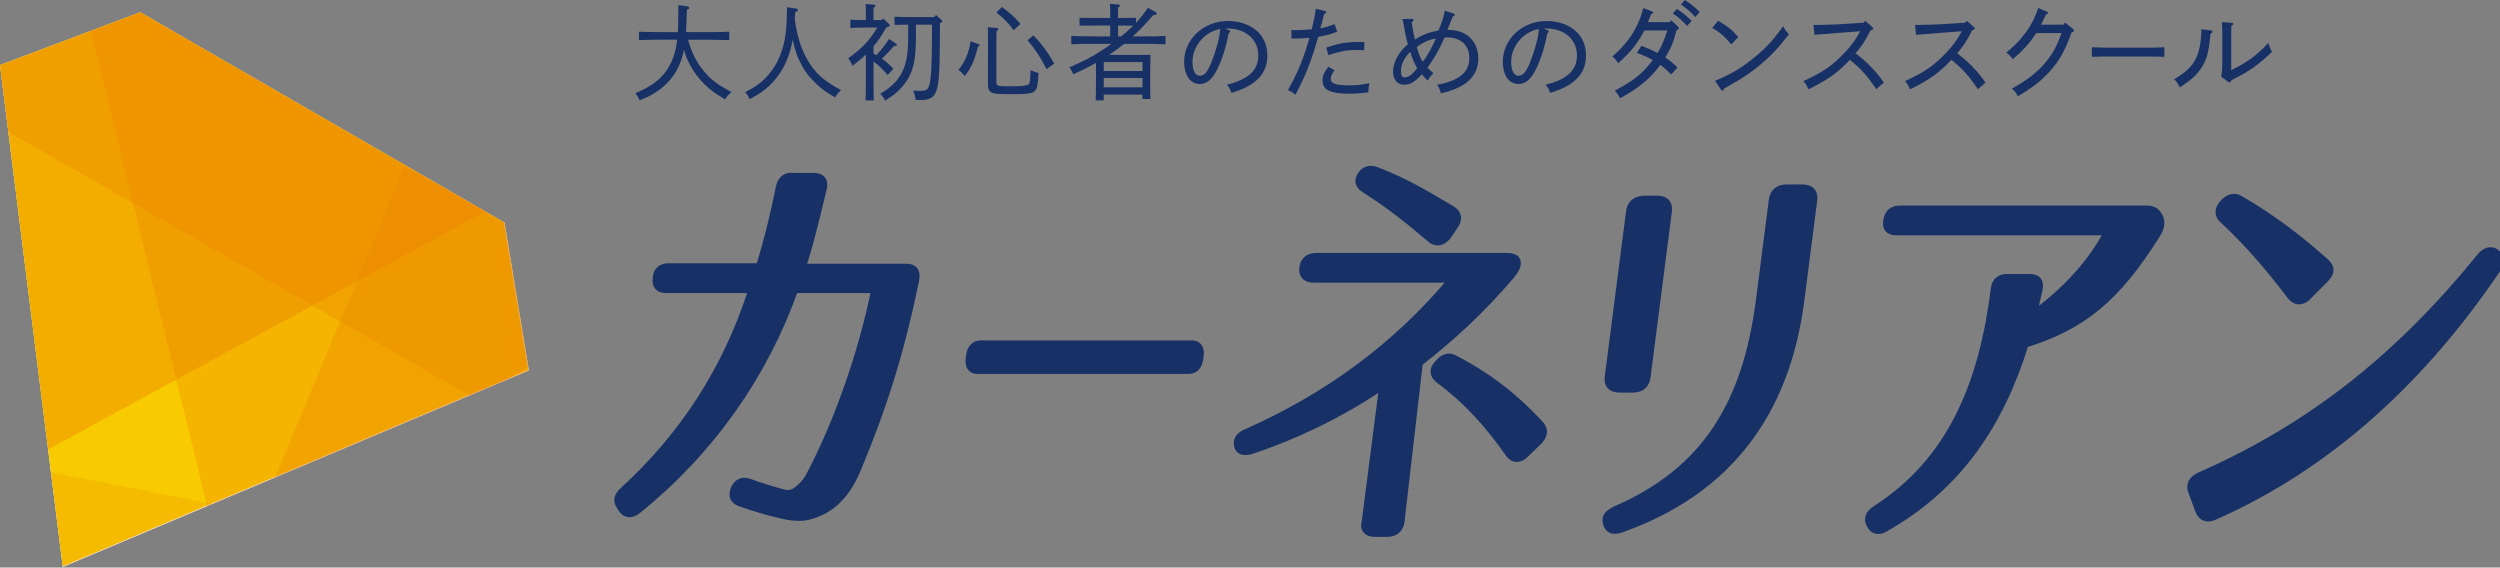 <?xml version="1.0" encoding="UTF-8"?>
<svg xmlns="http://www.w3.org/2000/svg" xmlns:xlink="http://www.w3.org/1999/xlink" viewBox="0 0 1000 227">
  <rect x="0" y="0" width="1000" height="227" fill="#808080" stroke="none"/>
  <defs>
    <style>
      .cls-1 {
        stroke: #173166;
        stroke-linecap: round;
        stroke-linejoin: round;
        stroke-width: 3.12px;
      }

      .cls-1, .cls-2 {
        fill: #173166;
      }

      .cls-3 {
        clip-path: url(#clippath);
      }

      .cls-4 {
        fill: none;
      }

      .cls-4, .cls-5, .cls-6, .cls-7, .cls-8, .cls-2, .cls-9 {
        stroke-width: 0px;
      }

      .cls-5 {
        opacity: .4;
      }

      .cls-5, .cls-6, .cls-7 {
        fill: #eb8000;
      }

      .cls-5, .cls-6, .cls-7, .cls-8 {
        mix-blend-mode: multiply;
      }

      .cls-6 {
        opacity: .3;
      }

      .cls-7 {
        opacity: .2;
      }

      .cls-8 {
        fill: #f8cb00;
      }

      .cls-10 {
        isolation: isolate;
      }

      .cls-9 {
        fill: #fff;
      }
    </style>
    <clipPath id="clippath">
      <polygon class="cls-4" points="201.81 89.06 128.94 46.99 56.07 4.92 0 26.04 25.12 226.81 211.55 148.18 201.81 89.06"/>
    </clipPath>
  </defs>
  <g class="cls-10">
    <g id="_レイヤー_1" data-name="レイヤー 1">
      <g>
        <polygon class="cls-9" points="201.81 89.06 128.94 46.99 56.07 4.92 0 26.04 25.12 226.81 211.55 148.18 201.81 89.06"/>
        <g class="cls-3">
          <g>
            <g>
              <polygon class="cls-8" points="201.51 88.89 128.64 46.82 55.77 4.75 -.3 25.87 24.82 226.64 211.25 148.01 201.51 88.89"/>
              <rect class="cls-6" x="-15.24" y="24.89" width="261.64" height="85.58" transform="translate(48.83 -48.44) rotate(29.75)"/>
              <polygon class="cls-6" points="194.56 156.85 108.06 195.58 161.79 66.67 202.13 88.44 214.25 144.93 194.56 156.85"/>
              <polygon class="cls-6" points="239.78 69.67 61.46 -32.26 31.13 -8.75 86.9 218.87 246.9 148.38 239.78 69.67"/>
              <polygon class="cls-5" points="234.31 62.67 4.1 188.01 -13.96 8.95 96.53 -27.11 234.31 62.67"/>
            </g>
            <polygon class="cls-7" points="18.25 188.47 86.09 201.81 24.18 230.02 18.25 188.47"/>
          </g>
        </g>
        <g>
          <path class="cls-1" d="M366.15,111.84c-5.97,28.86-12.72,50.43-23.47,76.14-4.98,11.78-11.99,16.59-19.49,18.41-1.79.5-5.79.66-9.64-.33-6.05-1.33-11.72-2.99-17.66-5.14-2.31-.83-3.12-2.65-2.1-5.14l.02-.16c1.21-2.65,3.21-3.48,5.7-2.65,4.45,1.66,9.45,3.15,14.29,4.48,2.55.33,4.15,0,7.54-3.48.61-.66,1.6-1.66,2.52-3.48,11.21-21.23,21-48.94,26.24-74.82h-32.33c-12.2,34.34-33.6,64.86-62.91,88.42-2.31,1.82-4.54,1.66-5.99-.5l-.72-1.16c-1.47-1.99-1.06-3.82.92-5.81,24.28-22.06,41.74-48.94,51.92-80.95h-34.58c-2.76,0-4.13-1.49-3.79-4.15l.06-.5c.17-2.65,1.92-4.15,4.68-4.15h36.48c2.88-8.96,5.72-20.24,8.14-32.35.69-2.65,2.44-4.15,5.16-3.82h8.64c2.92.17,4.09,1.82,3.38,4.65-3.42,14.43-5.84,23.89-8.41,31.69h41.84c2.94,0,4.11,1.66,3.53,4.81Z"/>
          <path class="cls-1" d="M479.91,142.37l-.13,1c-.38,2.99-1.91,4.64-4.27,4.64h-84.58c-2.36,0-3.46-1.66-3.08-4.64l.13-1c.38-2.99,1.91-4.64,4.28-4.64h84.58c2.36,0,3.46,1.66,3.08,4.64Z"/>
          <path class="cls-1" d="M554.82,213.2h-4.84c-3.11,0-4.63-1.66-3.72-4.64l7.03-54.58c-15.74,10.78-34.2,19.91-52.63,26.04-3.24.99-5.06.33-5.47-1.82-.59-2.16.69-3.98,3.6-5.14,31.72-14.1,59.53-34.01,82.44-61.55h-55.67c-3.11,0-4.65-1.49-4.26-4.48.36-2.82,2.28-4.31,5.4-4.31h75.38c2.77,0,4.26.5,4.6,1.82.35,1.33-.19,2.82-2.26,5.47-12.02,14.1-24.17,25.21-36.84,35l-7.32,63.54c-.38,2.99-2.33,4.64-5.44,4.64ZM572.24,95.42c-8.57-7.3-16.25-13.44-26.16-19.74-2.57-1.49-3.01-3.48-1.52-5.64,1.49-2.16,3.45-2.65,6.09-1.66,10.87,4.15,19.55,9.29,30.14,15.59,2.4,1.49,2.79,3.82.92,6.3l-2.57,3.82c-2.09,2.82-4.58,3.32-6.91,1.33ZM603.55,181.19c-8.34-11.78-16.8-21.23-27.85-29.36-2.36-1.82-2.6-3.98-.4-6.3,2.05-2.49,4.21-3.15,6.31-1.99,12.33,6.3,23.38,14.43,34.31,26.21,1.97,2.16,1.69,4.31-.51,6.64l-5.14,4.98c-2.4,2.49-4.99,2.49-6.72-.17Z"/>
          <path class="cls-1" d="M648.24,211.54c-3.26,1.16-5.36,0-5.65-3.15-.28-1.82,1.1-3.15,3.86-4.48,35.53-15.43,52.08-41.97,57.47-83.77l5.17-40.15c.38-2.99,2.33-4.64,5.44-4.64h6.57c3.11,0,4.63,1.66,4.24,4.64l-5.17,40.15c-5.75,44.62-28.65,76.14-71.94,91.4ZM667.21,84.47l-8.55,66.36c-.38,2.99-2.33,4.64-5.44,4.64h-5.53c-3.11,0-4.63-1.66-4.24-4.64l8.53-66.19c.38-2.99,2.33-4.65,5.46-4.81h5.53c3.11,0,4.63,1.66,4.24,4.65Z"/>
          <path class="cls-1" d="M862.58,93.76c-16.32,26.04-29.96,36.66-52.67,43.79-9.79,31.69-26.54,57.07-55.99,73.65-2.44,1.49-4.62,1-5.71-1.33l-.15-.17c-1.08-2.32-.33-4.15,2.13-5.81,30.89-19.74,43.08-51.26,47.72-88.58.34-2.65,2.09-4.15,4.86-4.15h9.16c2.94,0,4.13,1.49,3.59,4.31l-2.4,10.62c13.34-9.62,23.42-20.74,30.25-33.51h-84.89c-2.77,0-4.13-1.49-3.61-4.15l.06-.5c.53-2.82,2.26-4.15,5.03-4.15h98.71c2.42,0,3.87.83,4.82,2.82l.28.5c.78,1.99.53,3.98-1.2,6.64Z"/>
          <path class="cls-1" d="M879.87,190.48c44.17-19.41,79.37-47.11,112.25-87.59,2.05-2.49,4.38-3.15,6.27-1.66,2.06,1.49,2.12,3.65.4,6.3-29.26,43.3-66.44,78.3-113.01,98.87-2.94,1.33-5.08.5-6.12-2.16l-2.82-7.63c-1.04-2.65.1-4.81,3.04-6.14ZM896.02,79.83c12.54,7.3,23.1,15.26,34.27,25.22,2.16,1.99,2.06,4.15-.32,6.47l-6.75,6.8c-2.39,2.49-4.81,2.49-6.76.16-8.12-10.78-16.67-20.9-27.01-30.52-2.18-1.82-2.23-4.15-.2-6.47l.19-.17c2.03-2.32,4.34-2.82,6.59-1.49Z"/>
        </g>
        <g>
          <path class="cls-2" d="M275.22,15.89c1.59,5.45,3.3,8.86,6.19,12.39,2.77,3.45,5.26,5.36,11.17,8.52-1.18,1.08-1.59,1.54-2.61,2.91-4.77-2.79-7.38-4.87-10.35-8.4-2.53-2.99-5.13-7.53-6.03-11.39-.41,2.12-.94,3.83-1.67,5.61-2,4.87-5.38,8.77-10.02,11.64-1.71,1.08-3.1,1.75-6.03,2.95-.61-1.25-.9-1.79-1.75-2.83,6.4-2.74,9.82-5.24,12.55-9.19,2.28-3.37,3.63-7.15,4.2-12.22h-7.13c-3.18,0-4.65.04-8.15.17v-3.37c2.12.08,5.79.17,8.15.17h7.42c.04-1.08.08-2.16.12-3.24.04-2.54.04-5.03.08-7.57l3.38.46c.61.12.94.33.94.67,0,.29-.25.5-.94.71-.08,3.58-.16,6.53-.33,8.98h9.17c3.3,0,5.34-.04,8.11-.17v3.37c-2.16-.08-5.62-.17-8.11-.17h-8.36Z"/>
          <path class="cls-2" d="M318.17,3.37c.65.08,1.02.33,1.02.62s-.08.37-1.1.91c-.08,1.04-.12,1.91-.2,2.7,1.02,7.78,3.1,13.64,6.44,18.5,2.81,4.03,5.71,6.45,12.06,9.94-1.18,1.16-1.59,1.66-2.36,2.95-4.08-2.45-5.42-3.45-7.91-5.86-2.4-2.29-3.71-3.95-5.22-6.65-1.87-3.33-2.93-6.2-3.83-10.6-2,11.31-7.66,19.08-17.24,23.78-.65-1.46-.9-1.87-1.75-2.79,4.36-2.24,6.72-4.03,9.21-6.86,3.75-4.28,6.03-9.73,6.93-16.3.37-2.66.49-4.99.61-10.81l3.34.46Z"/>
          <path class="cls-2" d="M355.48,9.48c.29.25.41.46.41.62,0,.37-.25.58-1.39.91-1.96,3.45-3.18,5.24-5.09,7.49v2.91c.37.21.77.42,1.14.67,2.24-2.5,3.22-3.7,5.05-6.49l2.89,1.91c.16.12.29.29.29.46,0,.33-.25.42-1.14.42-2.04,2.33-2.93,3.24-4.89,5.11,1.67,1.12,2.89,2.25,4.61,3.99l-2.28,2.54c-2.12-2.45-3.59-3.87-5.67-5.45v7.07c0,4.37.04,6.36.12,8.52h-3.3c.08-1.83.12-4.7.12-8.52v-9.85c-1.55,1.54-3.22,2.91-5.38,4.53-.69-1.66-.94-2.08-1.67-3.03,5.5-3.91,8.56-7.11,11.61-12.27h-5.75c-2.36,0-3.79.08-5.01.21v-3.37c1.22.12,2.65.17,5.01.17h1.18c0-4.78,0-4.99-.08-6.45l3.22.29c.49.04.73.17.73.42s-.2.46-.81.83v4.91h3.26l.57-.71,2.24,2.16ZM363.27,9.86c-1.83.04-3.63.08-5.46.12v-3.28c1.71.08,4.48.12,6.48.12h9.41l.69-.83,2.24,2c.16.17.28.37.28.58,0,.25,0,.29-.94.67,0,5.45,0,10.89-.16,16.3-.12,2.87-.16,9.11-1.83,12.02-1.47,2.62-4.52,2.45-7.13,2.45h-.61c-.2-1.71-.37-2.33-.94-3.74,1.75.08,2.2.08,2.81.08,3.22,0,3.67-.71,4.28-6.65.2-2.24.41-10.15.41-16.96v-2.87h-6.44v5.2c0,9.27-1.14,14.05-4.52,18.42-2.04,2.7-4.03,4.41-7.78,6.74-.61-1.21-.94-1.66-1.96-2.7,4.69-2.91,6.81-4.99,8.68-8.57,1.71-3.24,2.49-7.48,2.49-14.14v-4.95Z"/>
          <path class="cls-2" d="M391.48,17.67c.25.08.37.25.37.46,0,.25-.12.37-.69.54-1.34,5.49-2.36,7.82-5.22,11.77-.94-1.16-1.39-1.58-2.53-2.5,2.81-3.62,3.91-6.28,4.85-11.43l3.22,1.16ZM398.66,11.19c.45.04.73.17.73.42s-.24.5-.77.83c-.04,1-.08,3.12-.08,3.99v16.3c0,1,.12,1.25.86,1.5.94.29,2.73.29,4.77.29,4.73,0,6.68-.29,7.29-.79.53-.42.61-1.71.77-5.66,1.26.54,1.59.67,3.18,1.12-.2,4.62-.53,6.15-1.43,7.15-.9,1-2.81,1.33-8.52,1.33-5.34,0-6.97-.08-8.27-.46-1.43-.37-2-1.37-2-3.41V14.72c0-2.08-.04-2.74-.08-3.83l3.55.29ZM400.74,2.79c3.99,2.99,4.69,3.66,7.42,6.78l-2.69,2.54c-2.08-2.83-4.2-5.03-6.93-7.11l2.2-2.2ZM413.33,14.14c3.26,3.28,5.91,6.86,8.35,11.31l-3.06,2.2c-2.53-4.91-4.28-7.61-7.58-11.56l2.28-1.95Z"/>
          <path class="cls-2" d="M454.43,9.11c.33-.37.65-.71.94-1.04,1.1-1.25,2.08-2.5,3.83-4.95l2.85,1.62c.53.25.65.42.65.67,0,.37-.33.54-1.43.67-2.73,3.16-5.38,5.99-8.15,8.48h4.97c3.22,0,5.26-.04,8.11-.17v3.33c-2.04-.08-5.71-.17-8.11-.17h-8.44c-1.92,1.58-3.91,3.04-5.99,4.41h13.08c1.51,0,2.24,0,3.46-.04q-.08,1.29-.12,6.61v3.74c0,3.78,0,5.49.08,7.32h-3.18v-1.75h-15.49v2.33h-3.22c.08-1.62.12-3.87.12-7.32v-7.69c-2.77,1.58-5.79,3.08-9.09,4.57-.53-1.29-.81-1.79-1.59-2.79,5.99-2.62,8.64-3.95,12.59-6.49,1.43-.92,2.89-1.87,4.32-2.91h-7.99c-3.22,0-4.69.04-8.11.17v-3.33c2.28.08,5.71.17,8.11.17h7.46v-4.32h-7.42c-1.96,0-2.81,0-4.85.08v-3.2c1.22.04,3.3.08,4.85.08h7.42c0-2.74-.04-4.62-.12-5.66l3.34.29c.45.04.69.21.69.42,0,.25-.25.5-.77.83-.04.87-.04,1.91-.04,4.12h2.32c2.04,0,3.22-.04,4.89-.08v2ZM457,28.4v-3.58h-15.49v3.58h15.49ZM441.51,34.93h15.49v-3.74h-15.49v3.74ZM448.52,14.56c1.63-1.37,3.22-2.79,4.73-4.28-1.22-.04-2.49-.04-3.71-.04h-2.32v4.32h1.3Z"/>
          <path class="cls-2" d="M491.58,12.06c.29.12.49.33.49.5,0,.21-.2.46-.57.71-1.14,5.57-2,8.32-3.46,11.93-2.4,5.95-4.89,8.4-8.15,8.4-4.08,0-6.24-3.99-6.24-8.94,0-8.73,7.54-16.26,17.52-16.26,8.27,0,15.77,4.66,15.77,13.8,0,7.69-5.01,12.14-14.35,14.97-.69-1.87-.9-2.16-1.83-3.28,8.72-2.12,12.55-5.9,12.55-11.68,0-6.9-5.62-10.81-12.18-10.81-.29,0-.53,0-1.02.04l1.47.62ZM476.99,24.74c0,3.37,1.1,5.57,2.89,5.57s3.14-1.5,4.61-5.2c1.96-4.91,3.38-10.02,3.59-13.51-6.03,1.08-11.08,6.65-11.08,13.14Z"/>
          <path class="cls-2" d="M534.86,12.68c-2.85,1.12-4.61,1.58-7.58,2.04-2.49,9.06-5.09,15.68-9.13,23.24-1.02-.96-1.43-1.25-2.98-1.95,3.83-6.57,6.52-13.35,8.6-20.87-2.4.21-4.57.29-6.48.29h-.69l-.04-3.37h.65c2.77,0,4.4-.08,7.46-.33.81-3.12,1.3-5.53,1.67-8.23l3.55.87c.33.08.57.29.57.5,0,.29-.2.46-.81.75-.53,2.16-.94,3.66-1.51,5.7,1.92-.37,3.3-.79,5.71-1.66l1.02,3.04ZM533.8,28.11c-1.18,1.71-1.47,2.45-1.47,3.45,0,1.91,1.79,2.58,7.86,2.58,2.65,0,4.44-.25,7.58-.87-.33,1.29-.41,2.04-.41,3.66-2.73.37-4.97.54-7.99.54-7.82,0-10.35-1.79-10.35-5.32,0-1.87.61-3.24,2.32-5.45l2.45,1.41ZM530.5,19c5.22-1.7,8.03-2.2,12.96-2.2.77,0,1.51.04,2.28.04l-.08,3.24c-1.63-.08-2.2-.08-2.77-.08-4.07,0-6.24.37-11.57,2l-.81-2.99Z"/>
          <path class="cls-2" d="M564.43,7.53h.25c.49,0,.73.17.73.46s-.16.54-.69.87c.37,3.12.73,4.7,1.26,6.99,2.89-1.91,5.46-2.91,9.41-3.66,1.39-3.37,2.04-5.11,2.53-7.94l3.5,1.16c.28.08.49.29.49.54s-.2.46-.86.71c-.69,1.91-1.22,3.33-2.12,5.32h.61c6.76,0,11.78,4.24,11.78,11.43s-5.17,11.77-15,13.93c-.41-1.66-.65-2.24-1.43-3.45,8.64-1.58,12.84-4.86,12.84-10.64,0-5.07-3.3-8.27-8.88-8.27-.37,0-.65,0-1.02.04-2.61,5.82-4.48,8.86-6.85,12.02.73.87,1.34,1.37,2.4,2.2-1.22,1.29-1.59,1.79-2.28,3.03-1.02-.96-1.39-1.33-2.36-2.58-2.77,3.16-4.81,4.2-7.17,4.2-2.61,0-4.36-2.12-4.36-5.28,0-3.7,2.32-7.9,5.95-10.89-.37-1.2-1.02-3.82-1.71-7.98-.12-.71-.25-1.16-.49-2.12l3.46-.08ZM564.1,20.71c-2.53,2.45-3.71,5.24-3.71,7.82,0,1.58.45,2.41,1.47,2.41,1.43,0,3.02-.96,5.01-3.74-1.22-1.95-2.04-4.03-2.77-6.49ZM574.33,15.35c-2.93.62-5.3,1.66-7.62,3.49.69,2.45,1.59,4.78,2.4,5.9,1.55-1.95,4.12-6.49,5.22-9.4Z"/>
          <path class="cls-2" d="M619.04,12.06c.29.12.49.33.49.5,0,.21-.2.46-.57.71-1.14,5.57-2,8.32-3.46,11.93-2.4,5.95-4.89,8.4-8.15,8.4-4.08,0-6.24-3.99-6.24-8.94,0-8.73,7.54-16.26,17.52-16.26,8.27,0,15.77,4.66,15.77,13.8,0,7.69-5.01,12.14-14.34,14.97-.69-1.87-.9-2.16-1.83-3.28,8.72-2.12,12.55-5.9,12.55-11.68,0-6.9-5.62-10.81-12.18-10.81-.29,0-.53,0-1.02.04l1.47.62ZM604.46,24.74c0,3.37,1.1,5.57,2.89,5.57s3.14-1.5,4.61-5.2c1.96-4.91,3.38-10.02,3.59-13.51-6.03,1.08-11.08,6.65-11.08,13.14Z"/>
          <path class="cls-2" d="M667.85,8.86l.59-.78,2.56,2.38c.42.39.5.56.5.82,0,.35-.21.56-.92.87-1.13,4.63-2.56,7.87-4.49,10.81,1.72,1.17,2.77,1.99,4.91,4.02l-2.52,2.81c-2.05-1.95-2.94-2.81-4.36-3.85-3.94,5.4-8.34,9.12-16.06,13.36-.75-1.34-1.34-2.2-2.14-3.07,7.26-3.72,11.28-6.92,15.18-12.19-1.76-1.04-3.1-1.64-6.33-2.9l1.8-2.81c3.1,1.17,4.36,1.77,6.46,2.85,1.68-2.81,2.52-4.75,3.9-8.99h-9.18c-2.73,5.23-5.41,8.6-10.48,13.1-.63-1.04-1.34-1.86-2.35-2.68,4.74-4.11,7.93-8.21,10.06-12.79,1.09-2.38,1.42-3.33,2.35-6.57l3.35,1.25c.42.17.59.3.59.56,0,.3-.13.39-.92.69-.34,1.04-.71,2.08-1.17,3.11h8.68ZM670.74,3.55c2.26,1.51,3.65,2.55,5.91,4.84l-1.84,1.99c-2.1-2.33-3.31-3.41-5.66-4.97l1.59-1.86ZM673.97,0c2.26,1.51,3.65,2.55,5.91,4.8l-1.8,2.03c-2.05-2.38-3.4-3.37-5.7-5.02l1.59-1.82Z"/>
          <path class="cls-2" d="M687.19,8.3c3.82,2.16,5.62,3.59,8.13,6.53l-2.81,2.94c-2.64-3.24-4.74-4.97-7.59-6.57l2.26-2.9ZM686.02,32.34c5.66-2.38,9.64-4.54,14.38-8.3,5.37-4.24,8.43-7.31,12.87-13.57.71,1.43,1.13,1.99,2.31,3.24-3.9,5.02-6.08,7.39-9.14,10.16-4.7,4.24-8.85,7.22-16.77,11.5-.13.6-.34.87-.59.87s-.54-.22-.75-.52l-2.31-3.37Z"/>
          <path class="cls-2" d="M738.35,12.93c-6.96.52-9.48.74-12.58.99l-.38-3.93c3.61-.04,8.34-.13,12.71-.43l7.34-.48.63-.78,2.77,2.46c.29.26.42.43.42.65,0,.35-.13.43-1.01.65-2.22,4.41-3.69,6.61-6.04,9.25,4.53,3.37,8.18,7.13,11.36,11.72l-3.06,2.64c-3.61-5.36-6.04-8.04-10.57-11.76-4.65,5.06-9.18,8.26-16.56,11.8-.63-1.51-1.01-2.12-2.01-3.28,8.13-3.67,12.03-6.57,16.86-11.76,2.26-2.42,3.9-4.63,5.87-8.17l-5.74.43Z"/>
          <path class="cls-2" d="M778.99,12.93c-6.96.52-9.48.74-12.58.99l-.38-3.93c3.61-.04,8.34-.13,12.71-.43l7.34-.48.63-.78,2.77,2.46c.29.26.42.43.42.65,0,.35-.13.43-1.01.65-2.22,4.41-3.69,6.61-6.04,9.25,4.53,3.37,8.18,7.13,11.36,11.72l-3.06,2.64c-3.61-5.36-6.04-8.04-10.57-11.76-4.65,5.06-9.18,8.26-16.56,11.8-.63-1.51-1.01-2.12-2.01-3.28,8.13-3.67,12.03-6.57,16.86-11.76,2.26-2.42,3.9-4.63,5.87-8.17l-5.74.43Z"/>
          <path class="cls-2" d="M825.38,9.86l.63-.82,3.02,2.38c.55.43.55.48.55.78,0,.35-.08.43-1.01.87-2.81,8.17-6,13.27-11.36,18.24-2.64,2.42-4.91,4.06-10.06,7.22-.67-1.38-1.09-1.94-2.39-3.07,5.2-2.94,8.09-5.02,11.11-7.95,4.07-4.02,6.63-8.17,8.72-14.27h-10.11c-2.22,3.59-5.7,7.48-9.43,10.42-.8-1.25-1.17-1.64-2.56-2.64,6.21-4.84,10.9-11.33,12.75-17.81l3.36,1.38c.5.22.59.3.59.56,0,.3-.17.43-.88.73-.92,2.08-1.3,2.85-1.93,3.98h9.01Z"/>
          <path class="cls-2" d="M865.74,22.74c-1.79-.09-4.79-.13-6.81-.13h-15.37c-2.82,0-4,0-6.81.13v-3.85c1.56.09,4.87.17,6.81.17h15.37c2.78,0,4.45-.04,6.81-.17v3.85Z"/>
          <path class="cls-2" d="M884.53,12.19c.25.04.5.26.5.48,0,.26-.21.48-.8.78-.71,7-1.34,9.73-3.1,12.75-1.93,3.37-4.32,5.62-9.27,8.78-.59-1.43-1.17-2.33-2.22-3.29,4.78-2.85,6.96-4.88,8.64-8.13,1.43-2.68,2.26-7.05,2.26-11.89l3.98.52ZM888.43,30.61c.42-1.51.5-2.98.5-8.04v-7.22c0-3.11-.08-5.27-.17-6.49l3.86.26c.46.04.71.22.71.48,0,.22-.21.43-.8.82-.04.82-.04,1.51-.04,4.93v12.71c6.2-2.98,10.27-5.92,14.84-10.89.63,2.03.8,2.38,1.43,3.63-5.53,5.27-9.39,7.95-16.27,11.33-.17.6-.38.86-.63.86-.17,0-.42-.13-.63-.26l-2.81-2.12Z"/>
        </g>
      </g>
    </g>
  </g>
</svg>